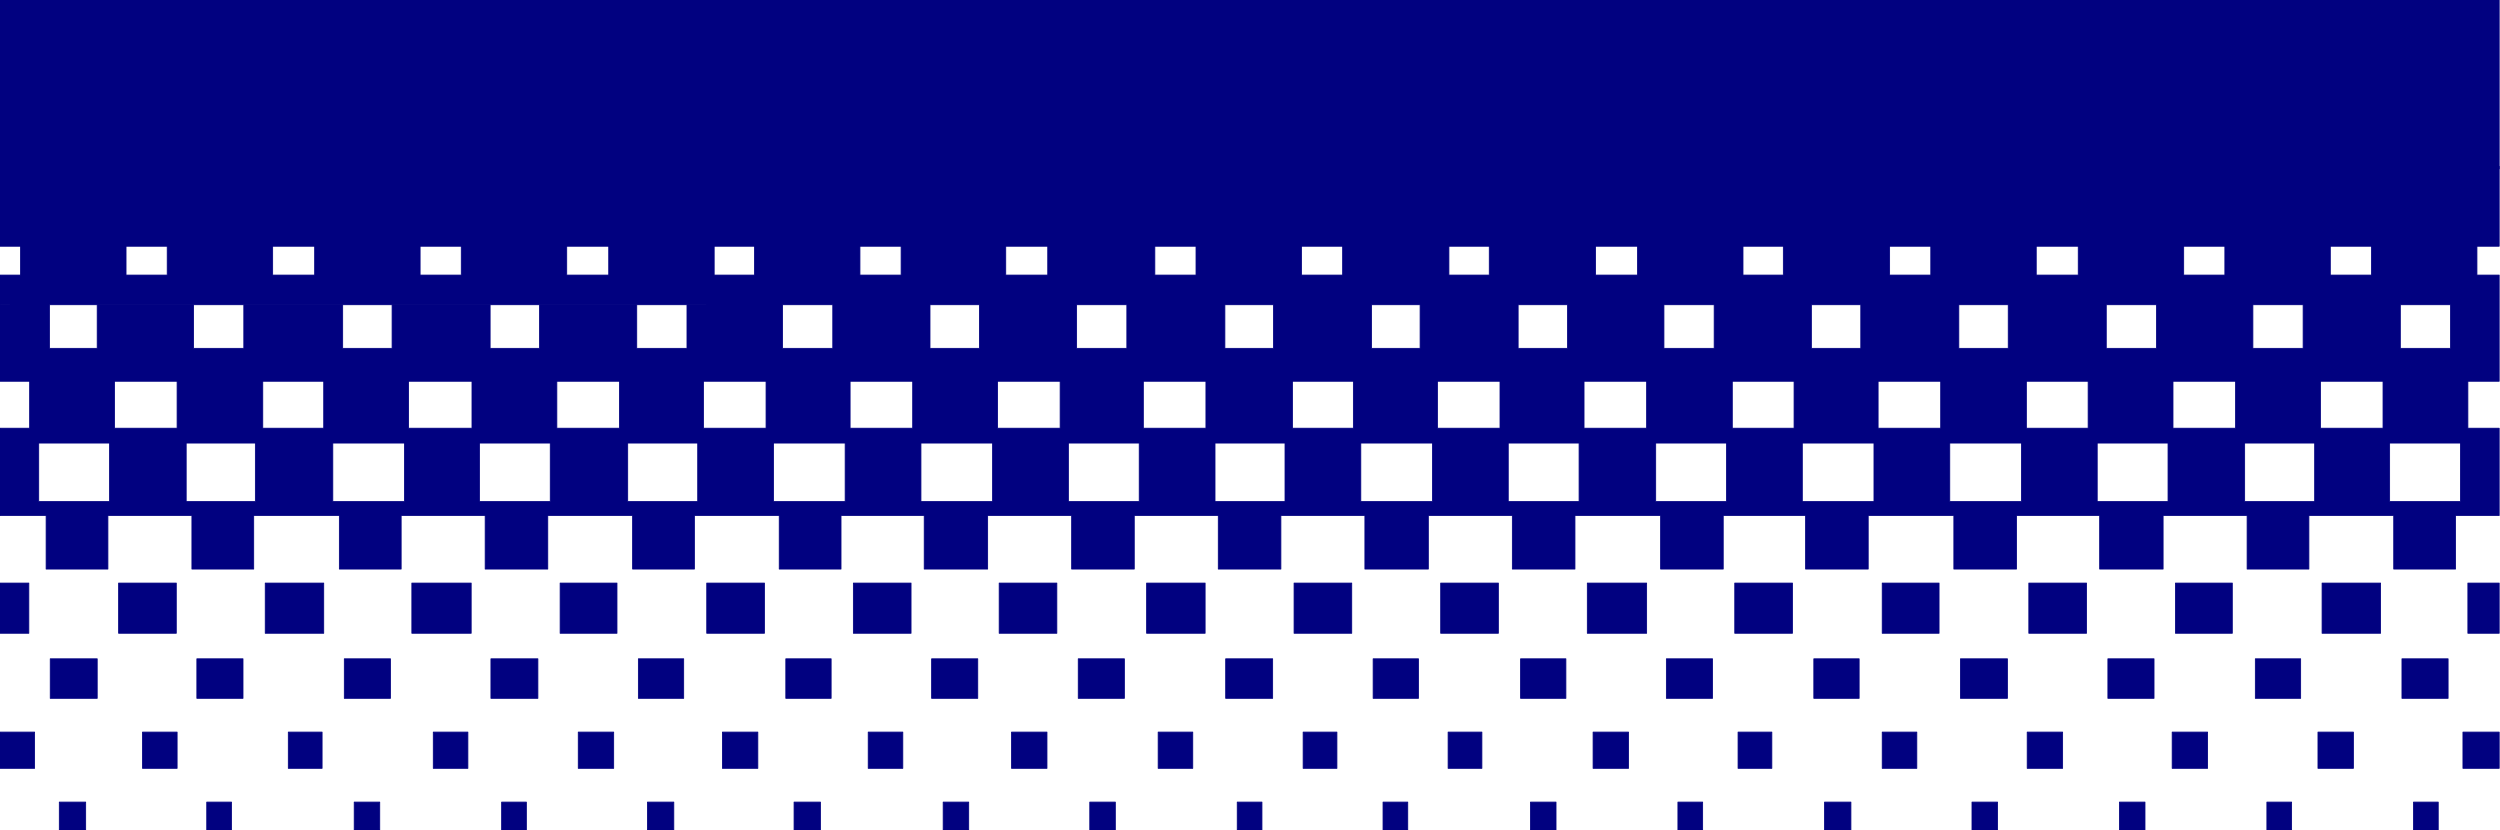<svg xmlns="http://www.w3.org/2000/svg" fill-rule="evenodd" height="162.851" preserveAspectRatio="none" stroke-linecap="round" viewBox="0 0 3035 1008" width="490.455"><style>.brush1{fill:#010180}.pen1{stroke:#010180;stroke-width:1;stroke-linejoin:round}</style><path class="pen1 brush1" d="M61 848v-48h57v48H61zm178 0v-48h56v48h-56zm179 0v-48h56v48h-56zm178 0v-48h57v48h-57zm179 0v-48h55v48h-55zm179 0v-48h55v48h-55zm177 0v-48h56v48h-56zm178 0v-48h56v48h-56zm179 0v-48h57v48h-57zm179 0v-48h55v48h-55zm179 0v-48h55v48h-55zm177 0v-48h56v48h-56zm179 0v-48h55v48h-55zm178 0v-48h57v48h-57zm179 0v-48h56v48h-56zm179 0v-48h55v48h-55zm178 0v-48h56v48h-56zM173 933v-44h42v44h-42zm177 0v-44h41v44h-41zm176 0v-44h42v44h-42zm176 0v-44h43v44h-43zm175 0v-44h43v44h-43zm177 0v-44h42v44h-42zm174 0v-44h43v44h-43zm178 0v-44h42v44h-42zm176 0v-44h41v44h-41zm176 0v-44h41v44h-41zm176 0v-44h43v44h-43zm176 0v-44h41v44h-41zm175 0v-44h42v44h-42zm176 0v-44h43v44h-43zm176 0v-44h43v44h-43zm177 0v-44h43v44h-43zm176 0v-44h44v44h-44zM0 933v-44h42v44H0zm322-164v-61h71v61h-71zm-178 0v-61h70v61h-70zM0 769v-61h35v61H0zm858 0v-61h70v61h-70zm-178 0v-61h69v61h-69zm-180 0v-61h72v61h-72zm892 0v-61h71v61h-71zm-179 0v-61h70v61h-70zm-177 0v-61h70v61h-70zm891 0v-61h72v61h-72zm-178 0v-61h70v61h-70zm-178 0v-61h70v61h-70zm892 0v-61h70v61h-70zm-178 0v-61h69v61h-69zm-179 0v-61h70v61h-70zm890 0v-61h38v61h-38zm-177 0v-61h71v61h-71zm-178 0v-61h69v61h-69zM251 1008v-34h30v34h-30zm-179 0v-34h32v34H72zm537 0v-34h30v34h-30zm-179 0v-34h31v34h-31zm534 0v-34h32v34h-32zm-178 0v-34h32v34h-32zm537 0v-34h31v34h-31zm-178 0v-34h31v34h-31zm534 0v-34h30v34h-30zm-177 0v-34h30v34h-30zm535 0v-34h30v34h-30zm-179 0v-34h31v34h-31zm536 0v-34h31v34h-31zm-179 0v-34h32v34h-32zm537 0v-34h30v34h-30zm-179 0v-34h31v34h-31zm357 0v-34h30v34h-30zM233 691v-65h75v65h-75zm-177 0v-65h75v65H56zm533 0v-65h76v65h-76zm-177 0v-65h75v65h-75zm534 0v-65h75v65h-75zm-178 0v-65h75v65h-75zm533 0v-65h76v65h-76zm-179 0v-65h77v65h-77zm535 0v-65h77v65h-77zm-178 0v-65h76v65h-76zm537 0v-65h76v65h-76zm-180 0v-65h76v65h-76zm536 0v-65h76v65h-76zm-180 0v-65h76v65h-76zm357 0v-65h77v65h-77zm179 0v-65h75v65h-75zm178 0v-65h75v65h-75zM153 299h2881v-97H0v97h153zM47 538H0v88h3034v-88h-47v71h-86v-71h-91v71h-85v-71h-93v71h-86v-71h-92v71h-87v-71h-92v71h-87v-71h-92v71h-86v-71h-93v71h-86v-71h-92v71h-87v-71h-92v71h-85v-71h-92v71h-86v-71h-92v71h-87v-71h-92v71h-87v-71h-92v71h-85v-71h-94v71h-86v-71h-91v71h-87v-71h-94v71h-84v-71h-93v71H47v-71zm86 0h2901v-18h-38v-57h-103v57h-76v-57h-103v57h-76v-57h-103v57h-75v-57h-104v57h-76v-57h-102v57h-75v-57h-104v57h-76v-57h-102v57h-76v-57h-102v57h-74v-57h-105v57h-76v-57h-101v57h-76v-57h-103v57h-76v-57H930v57h-76v-57H752v57h-76v-57H573v57h-77v-57H393v57h-74v-57H215v57h-76v-57H36v57H0v18h133zm6-75h2895v-93h-59v53h-61v-53h-118v53h-61v-53h-117v53h-61v-53h-119v53h-60v-53h-119v53h-60v-53h-118v53h-61v-53h-117v53h-60v-53h-119v53h-59v-53h-119v53h-59v-53h-119v53h-61v-53h-118v53h-60v-53h-118v53h-61v-53H834v53h-61v-53H655v53h-60v-53H476v53h-60v-53H296v53h-61v-53H118v53H60v-53H0v93h139zm-79-93h2974v-36h-27v-35h-128v35h-50v-35h-128v35h-50v-35h-128v35h-51v-35h-128v35h-50v-35h-129v35h-49v-35h-128v35h-51v-35h-129v35h-49v-35h-129v35h-50v-35h-128v35h-50v-35h-130v35h-51v-35h-127v35h-50v-35H916v35h-49v-35H739v35h-51v-35H560v35h-50v-35H382v35h-51v-35H203v35h-50v-35H25v35H0v36h60z"/><path class="pen1 brush1" d="M0 205V0h3034v205H0z"/></svg>
